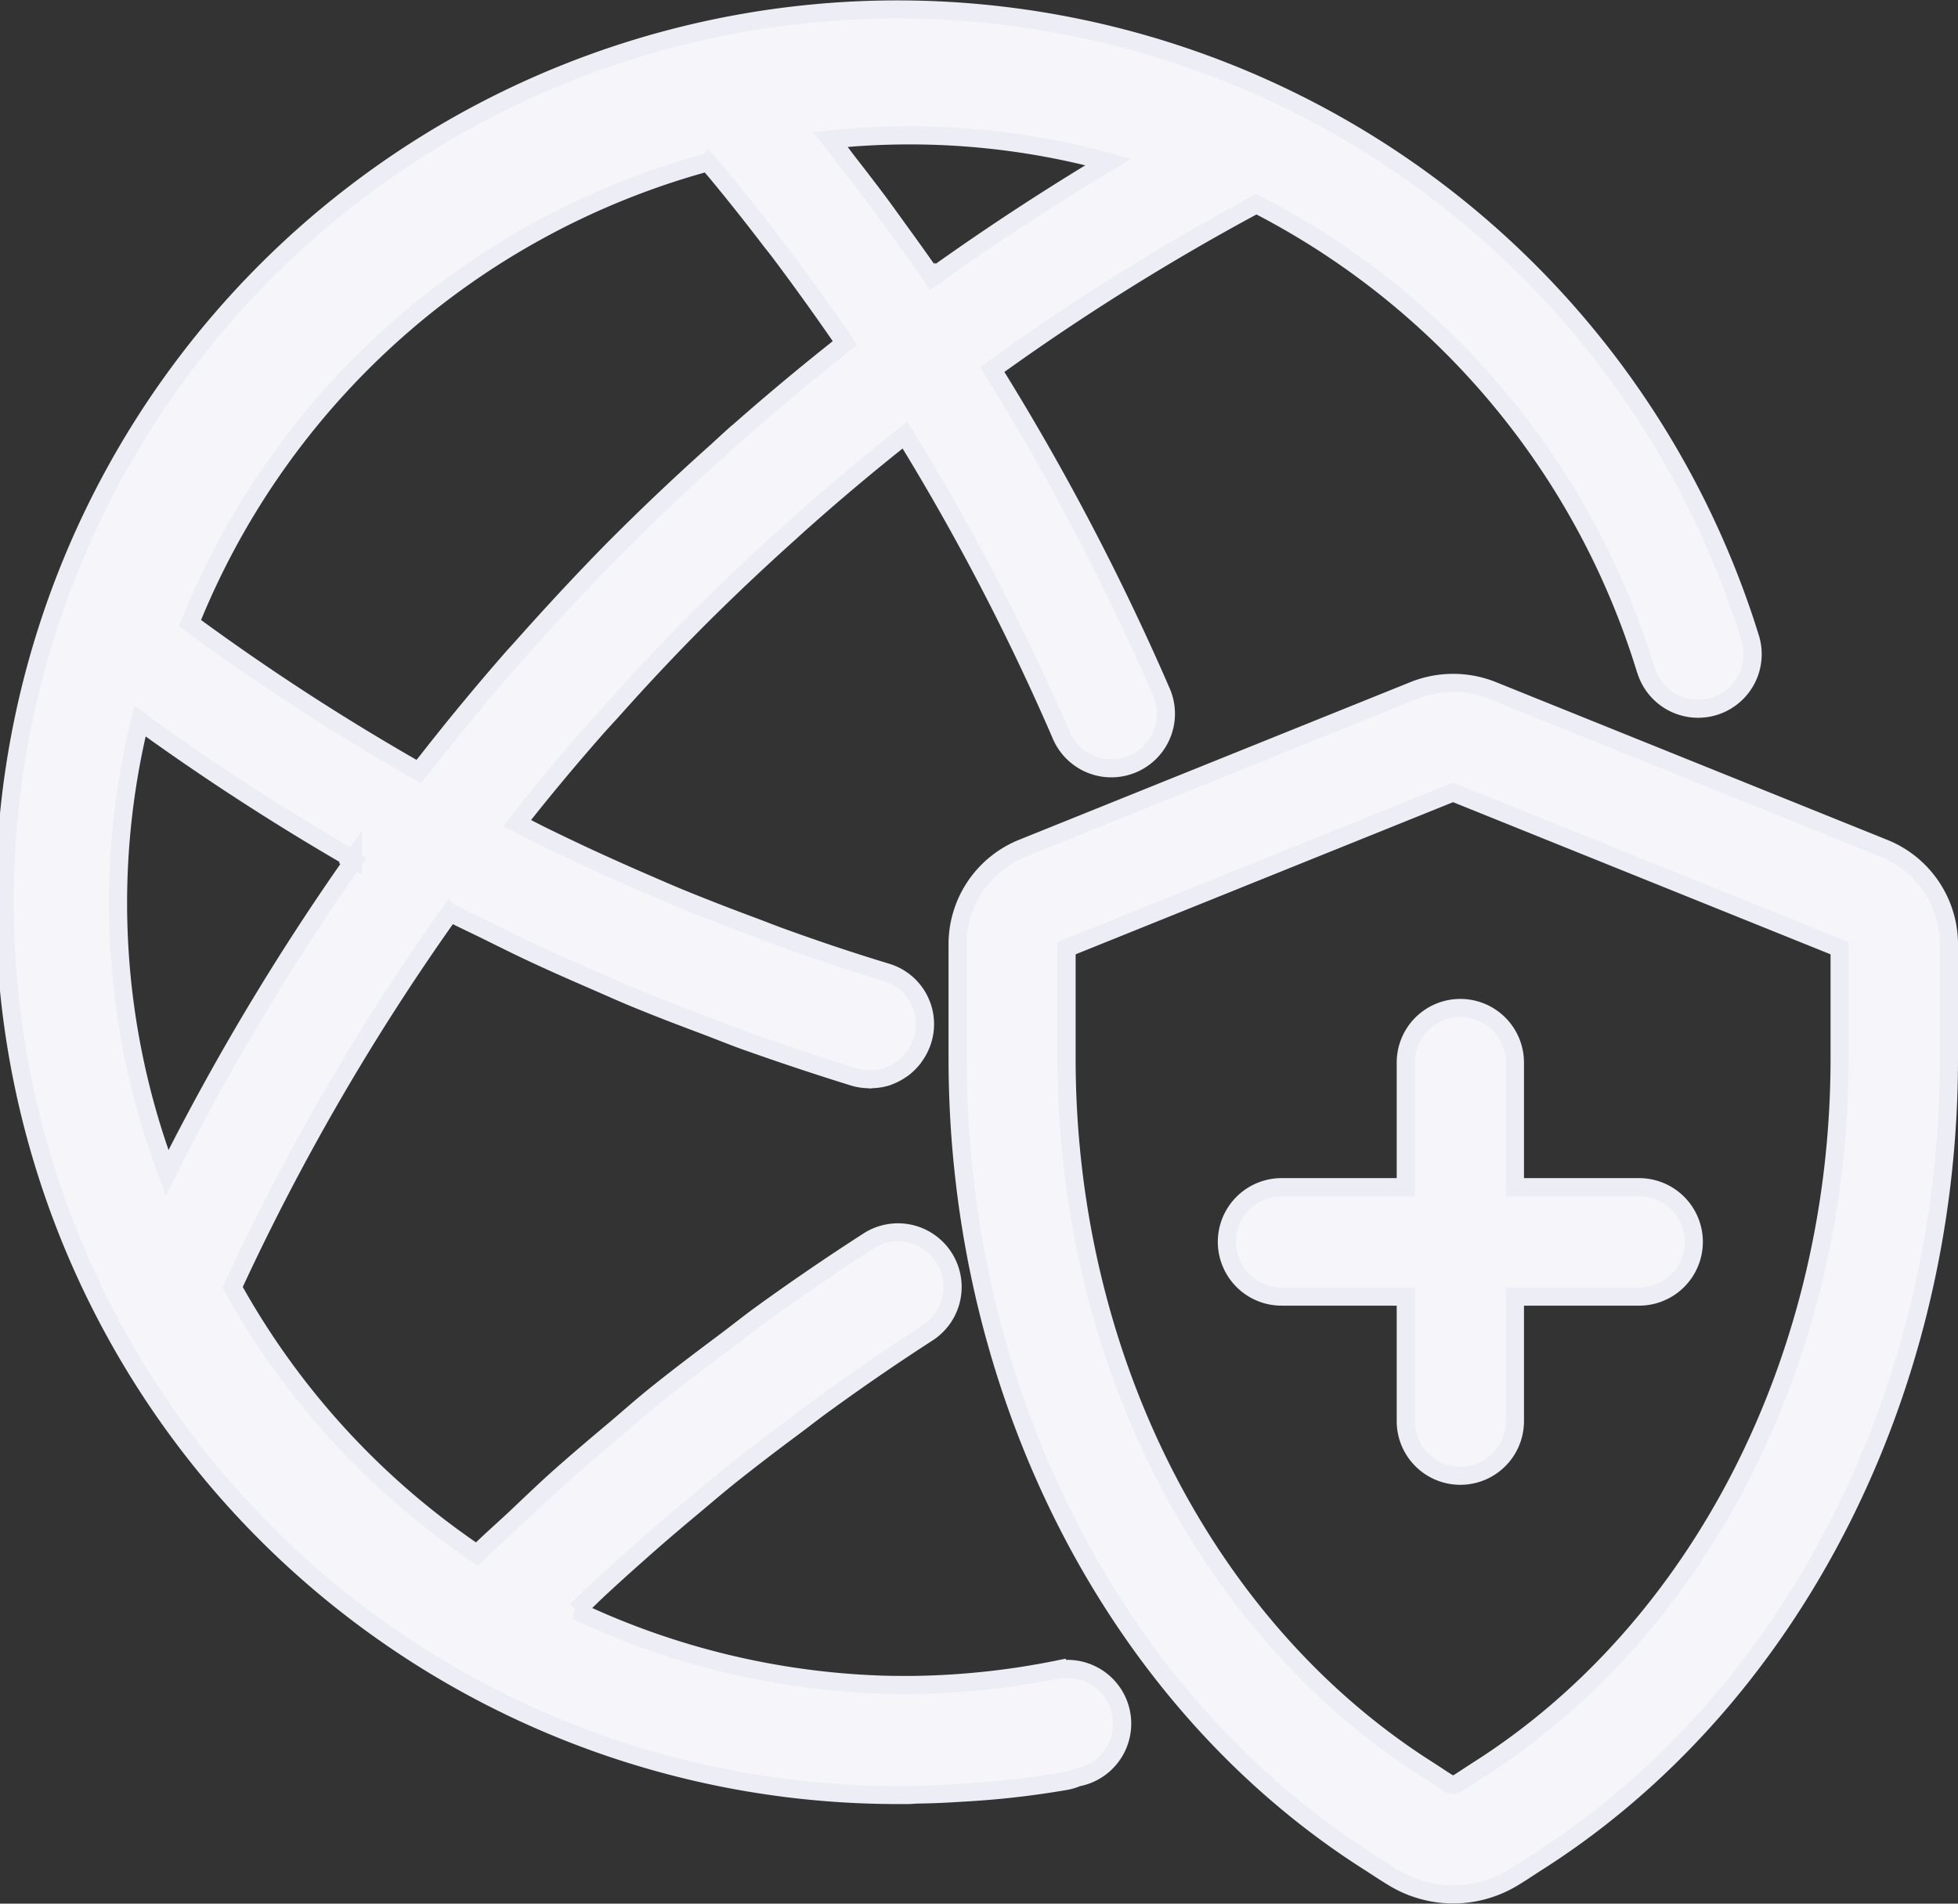 <svg xmlns="http://www.w3.org/2000/svg" width="108" height="105" viewBox="0 0 108 105">
  <rect x="0" y="0" width="108" height="105" fill="#333333" stroke="none"/>
  <defs>
    <style>
      .cls-1 {
        fill: #f5f5fa;
        stroke: #ededf5;
        stroke-width: 1px;
        fill-rule: evenodd;
      }
    </style>
  </defs>
  <path id="形状_4" data-name="形状 4" class="cls-1" d="M1654.79,924.6l0.02,0.008a3.017,3.017,0,0,1,1.21,5.911l-0.08.014a2.915,2.915,0,0,1-.66.2,48.791,48.791,0,0,1-5.75.646c-0.78.053-1.57,0.088-2.35,0.1-0.2,0-.4.027-0.6,0.027h-0.47a49.242,49.242,0,1,1,46.91-63.871,3.008,3.008,0,1,1-5.71,1.895,0.5,0.5,0,0,0-.04-0.109,42.95,42.95,0,0,0-21.47-25.657,129.611,129.611,0,0,0-14.57,9.119,136.01,136.01,0,0,1,9.31,17.74,3.009,3.009,0,1,1-5.48,2.488,0.352,0.352,0,0,1-.04-0.092,129.779,129.779,0,0,0-8.6-16.518l-0.36.28q-2.61,2.076-5.1,4.283c-0.32.282-.64,0.57-0.95,0.855q-2.475,2.217-4.83,4.558l-0.17.168q-2.385,2.4-4.64,4.928c-0.3.334-.61,0.667-0.91,1-1.45,1.649-2.87,3.338-4.23,5.064l-0.2.266c0.47,0.235.93,0.481,1.4,0.712q1.1,0.537,2.19,1.05c1.11,0.515,2.22,1.014,3.34,1.5,0.72,0.312,1.44.629,2.17,0.927,1.23,0.5,2.47.982,3.71,1.444,0.63,0.233,1.25.483,1.88,0.708q2.8,1.015,5.66,1.885a2.978,2.978,0,0,1,2.02,3.7,3.038,3.038,0,0,1-.41.862,1.35,1.35,0,0,0-.1.145,3.1,3.1,0,0,1-.58.581,1.127,1.127,0,0,1-.13.086,2.965,2.965,0,0,1-.68.352,0.335,0.335,0,0,1-.09.035,2.992,2.992,0,0,1-.82.132c-0.03,0-.06.014-0.09,0.014s-0.06-.012-0.09-0.012a3.061,3.061,0,0,1-.79-0.116c-2.02-.627-4.04-1.3-6.04-2.012-0.68-.245-1.35-0.518-2.03-0.776-1.31-.493-2.62-0.989-3.92-1.524-0.78-.318-1.55-0.668-2.33-1.006-1.18-.513-2.36-1.03-3.52-1.577-0.8-.374-1.58-0.766-2.37-1.156-0.69-.344-1.4-0.666-2.09-1.022a128.978,128.978,0,0,0-11.99,20.671,42.706,42.706,0,0,0,13.48,14.71c0.69-.68,1.42-1.32,2.13-1.983,0.74-.7,1.48-1.412,2.24-2.1,1.09-.973,2.2-1.912,3.32-2.852,0.73-.621,1.45-1.259,2.2-1.862,1.26-1.01,2.54-1.975,3.83-2.94,0.65-.487,1.28-0.994,1.93-1.467q2.94-2.128,5.99-4.09a3.013,3.013,0,0,1,3.24,5.08q-2.835,1.83-5.56,3.807c-0.6.424-1.17,0.875-1.75,1.311-1.23.911-2.44,1.835-3.64,2.79-0.67.539-1.32,1.094-1.98,1.647-1.08.9-2.15,1.813-3.19,2.745-0.68.6-1.34,1.2-2,1.81-0.43.4-.85,0.825-1.28,1.227a42.755,42.755,0,0,0,15.59,4.022c0.29,0.016.57,0.035,0.86,0.045,0.68,0.034,1.36.034,2.04,0.034a43.043,43.043,0,0,0,8.01-.843h0Zm-49.07-27.41a135.182,135.182,0,0,1,10.28-17.2l-0.08-.046,0.04-.056a135.9,135.9,0,0,1-11.74-7.61A42.22,42.22,0,0,0,1605.72,897.19Zm31.33-40.72h0.01q2.715-2.4,5.55-4.654c0.16-.125.32-0.271,0.49-0.4l-0.32-.477c-1.04-1.5-2.11-2.99-3.21-4.455-0.16-.211-0.32-0.42-0.49-0.627q-1.47-1.932-3.02-3.809l-0.51-.6a42.935,42.935,0,0,0-28.57,25.422,129,129,0,0,0,12.61,8.183c0.14-.177.29-0.342,0.43-0.519q2.22-2.844,4.59-5.563c0.27-.311.55-0.609,0.82-0.915,1.64-1.838,3.31-3.642,5.04-5.392l0.16-.159q2.655-2.654,5.46-5.156C1636.41,857.051,1636.73,856.758,1637.05,856.47Zm10.91-8.694h0q4.71-3.372,9.68-6.344a41.727,41.727,0,0,0-15.33-1.238c0.33,0.414.64,0.84,0.96,1.257,0.54,0.693,1.08,1.393,1.61,2.1,0.41,0.545.8,1.1,1.2,1.649,0.5,0.692,1,1.384,1.49,2.084,0.11,0.161.23,0.32,0.34,0.483l0.03-.024Zm52.48,31.523a5.716,5.716,0,0,1,3.56,5.347v6.235c0,18.493-8.74,35.5-22.8,44.388l-0.38.246c-0.3.2-.61,0.4-0.92,0.583a6.341,6.341,0,0,1-6.48,0c-0.32-.191-0.63-0.392-0.94-0.593l-0.38-.248c-14.05-8.877-22.78-25.875-22.78-44.378v-6.235a5.713,5.713,0,0,1,3.55-5.349l21.68-8.735a5.844,5.844,0,0,1,4.21,0Zm-2.47,11.58V884.8l-21.32-8.593-21.32,8.593v6.08c0,16.437,7.66,31.489,19.99,39.28l0.46,0.3c0.22,0.147.44,0.293,0.67,0.428a0.533,0.533,0,0,0,.25.063,1.534,1.534,0,0,0,.16-0.065c0.22-.131.43-0.275,0.65-0.418l0.46-.3c12.34-7.8,20-22.849,20-39.288h0Zm-23.93.229a3.01,3.01,0,1,1,6.02,0v6.874h6.85a3.017,3.017,0,0,1,0,6.034h-6.85v6.872a3.01,3.01,0,1,1-6.02,0v-6.872h-6.85a3.017,3.017,0,0,1,0-6.034h6.85v-6.874h0Z" transform="translate(-1596.5 -832.5)"/>
</svg>
